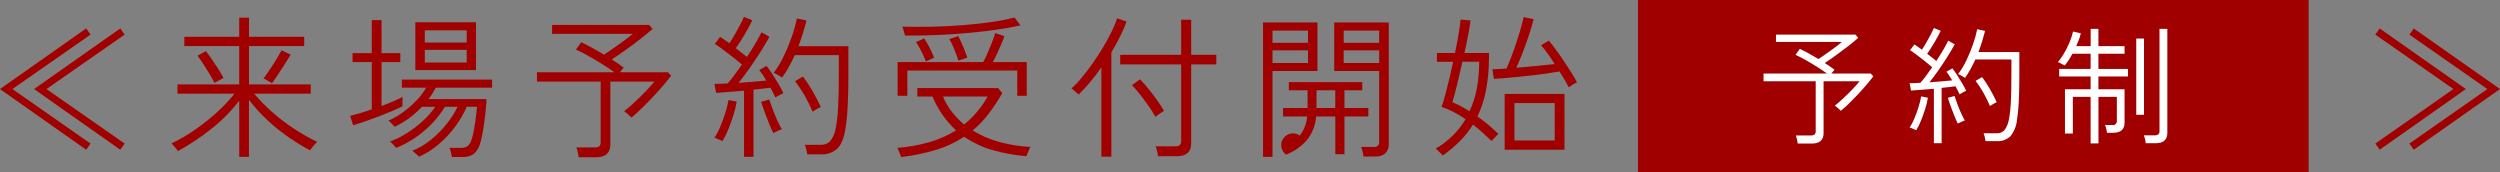 <?xml version="1.0" encoding="UTF-8"?><svg id="_レイヤー_2" xmlns="http://www.w3.org/2000/svg" viewBox="0 0 551.69 38"><rect x="0" y="0" width="551.69" height="38" fill="#808080" stroke="none"/><defs><style>.cls-1,.cls-2{fill:#a00000;}.cls-3{fill:#fff;}.cls-3,.cls-2{fill-rule:evenodd;}</style></defs><g id="_レイヤー_1-2"><path id="_来場予約受付開始_" class="cls-2" d="M19.98,31.68L2.74,19.65,19.98,7.64l-.96-1.36L0,19.65l19.02,13.39.96-1.36ZM27.51,31.68l-17.25-12.03L27.51,7.64l-.96-1.36L7.52,19.65l19.02,13.39.96-1.36ZM54.94,34.61v-12.58c1.21,1.58,2.54,3.06,4,4.42,1.46,1.37,3.02,2.63,4.67,3.77,1.54,1.08,3.15,2.07,4.81,2.96.13-.2.26-.39.41-.58.21-.27.43-.54.67-.8.15-.17.32-.34.5-.49-1.78-.86-3.5-1.84-5.15-2.93-1.7-1.11-3.32-2.35-4.84-3.7-1.41-1.24-2.72-2.58-3.93-4.01h12.49v-2.04h-13.62v-8.47h12.18v-2.04h-12.18V3.9h-2.16v4.22h-12.11v2.04h12.11v8.47h-13.62v2.04h12.59c-1.18,1.47-2.48,2.85-3.88,4.11-1.53,1.39-3.16,2.68-4.86,3.86-1.64,1.14-3.38,2.15-5.18,3.01.15.13.29.27.41.42.21.24.41.48.62.73.15.17.28.35.38.55,2.59-1.42,5.06-3.06,7.37-4.9,2.32-1.81,4.39-3.91,6.17-6.25v12.41h2.16ZM61.39,16.38c.51-.77,1.02-1.54,1.52-2.33s.91-1.44,1.23-1.99l-2.02-.95c-.18.37-.43.82-.75,1.36s-.68,1.12-1.08,1.74-.79,1.19-1.16,1.75-.7,1.01-.97,1.37c.2.07.39.16.56.28.26.16.53.31.79.46.18.09.35.19.5.32.41-.57.87-1.24,1.38-2.01h0ZM49.33,17.2c-.27-.52-.64-1.15-1.09-1.87s-.94-1.45-1.44-2.18-.96-1.35-1.37-1.87l-1.85,1.02c.47.6.91,1.22,1.32,1.86.49.76.96,1.51,1.4,2.26.37.6.71,1.23,1.01,1.87l2.02-1.09ZM102.1,34.64c.83.05,1.66-.16,2.36-.61.66-.54,1.15-1.26,1.4-2.08.24-.73.43-1.47.56-2.22.17-.9.33-1.84.46-2.82.14-.99.24-1.93.33-2.83s.13-1.63.15-2.22h-12.8c.61-.79,1.15-1.64,1.61-2.52h12.42v-1.77h-19.91v1.77h5.37c-.58,1.02-1.28,1.95-2.1,2.79-.92.96-1.92,1.84-2.99,2.62-1.01.74-2.1,1.37-3.25,1.87.16.1.3.21.43.35.19.2.39.39.58.6.13.13.25.26.36.41,1.13-.53,2.21-1.17,3.22-1.92,1.01-.75,1.95-1.58,2.81-2.5h2.94c-.74,1.09-1.6,2.08-2.57,2.97-1.09,1.03-2.28,1.95-3.54,2.76-1.22.79-2.52,1.44-3.88,1.95.16.1.3.23.43.37.19.21.39.41.58.62s.31.34.36.4c2.28-.92,4.39-2.21,6.24-3.82,1.78-1.49,3.3-3.27,4.5-5.25h2.81c-.64,1.3-1.42,2.53-2.33,3.67-1.02,1.31-2.19,2.5-3.47,3.55-1.27,1.05-2.69,1.9-4.23,2.5.18.08.34.2.48.34.23.2.45.4.67.6.22.19.35.31.39.35,1.58-.7,3.05-1.63,4.36-2.77,1.35-1.16,2.57-2.47,3.63-3.91,1-1.34,1.85-2.79,2.52-4.33h2.26c-.02.36-.08.88-.15,1.54s-.18,1.39-.29,2.16-.24,1.5-.39,2.18c-.11.55-.27,1.1-.46,1.63-.15.49-.46.92-.87,1.22-.42.25-.9.36-1.39.34h-2.54c.14.3.25.62.33.94.09.35.17.71.22,1.07h2.4,0ZM105.04,15.46V4.92h-13.38v10.54h13.38ZM80.41,26.85c.98-.34,2-.71,3.06-1.12s2.06-.81,3.01-1.2,1.73-.76,2.34-1.08v-2.07c-.65.36-1.32.68-2,.97-.81.35-1.68.7-2.62,1.04v-9.69h4.14v-1.98h-4.14v-7.27h-2.16v7.27h-4.24v1.98h4.24v10.43c-.91.32-1.78.61-2.62.85s-1.55.45-2.14.58l.65,2.08c.66-.18,1.48-.45,2.46-.79h0ZM93.75,11.01h9.24v2.79h-9.24v-2.79ZM93.75,6.69h9.24v2.69h-9.24v-2.69ZM131.51,34.71c2.12,0,3.18-.94,3.18-2.82v-13.88h9.72c-.48.59-1.11,1.29-1.88,2.1-.78.8-1.59,1.6-2.43,2.39-.75.72-1.54,1.4-2.36,2.04.18.12.35.25.51.39.23.2.45.39.67.58.15.13.3.27.43.43.73-.59,1.5-1.28,2.31-2.08s1.62-1.62,2.43-2.48,1.56-1.7,2.26-2.52,1.28-1.54,1.76-2.17l-.72-.75h-10.61l.86-1.02c-.37-.27-.77-.56-1.22-.87-.44-.3-.92-.61-1.42-.93.98-.64,2.03-1.36,3.15-2.16,1.12-.8,2.2-1.61,3.23-2.41s1.91-1.53,2.62-2.16l-.72-.89h-21.45v1.97h17.79c-.27.25-.67.58-1.2.97s-1.1.82-1.71,1.26-1.23.87-1.83,1.29-1.13.78-1.59,1.07c-.93-.56-1.85-1.09-2.75-1.58s-1.66-.87-2.28-1.17l-1.16,1.63c.73.32,1.6.76,2.62,1.33s2.04,1.17,3.08,1.82,1.97,1.26,2.79,1.85h-17.1v2.07h14.06v13.33c.04.34-.07.69-.31.94-.32.2-.69.29-1.06.25h-3.97c.09.27.19.63.29,1.06.09.37.16.74.19,1.12h3.83,0ZM166.28,34.61v-14.83c.73-.07,1.41-.14,2.04-.22s1.19-.15,1.69-.22l.6,1.14c.19.37.36.72.5,1.04.16-.11.34-.22.51-.31.25-.14.5-.27.75-.41.17-.09.34-.17.51-.24-.3-.63-.66-1.31-1.09-2.04-.43-.72-.88-1.43-1.33-2.14s-.89-1.31-1.3-1.83l-1.61.91c.27.33.53.68.77,1.04.26.4.53.82.8,1.28-.78.09-1.71.17-2.81.25s-2.2.17-3.32.26c.8-1,1.62-2.1,2.46-3.3s1.65-2.4,2.41-3.61c.76-1.2,1.41-2.28,1.93-3.26l-1.74-.99c-.3.59-.73,1.38-1.3,2.37-.57.98-1.21,2.01-1.92,3.07-.34-.27-.72-.57-1.15-.91s-.86-.68-1.32-1.02c.64-.89,1.3-1.91,1.98-3.06.68-1.16,1.24-2.19,1.68-3.1l-1.85-.75c-.18.44-.46,1-.82,1.7s-.76,1.43-1.18,2.16-.83,1.39-1.21,1.96c-.37-.25-.72-.5-1.06-.75-.34-.25-.67-.46-.99-.65l-1.16,1.53c.59.39,1.25.85,1.98,1.4s1.45,1.09,2.16,1.65,1.32,1.06,1.85,1.51c-.57.82-1.13,1.59-1.68,2.33-.47.64-.97,1.26-1.5,1.85-1.16.07-2.13.1-2.91.1l.38,1.98c.68-.05,1.58-.12,2.7-.21s2.27-.18,3.46-.27v14.59h2.09,0ZM181.19,34.06c1.31.07,2.6-.38,3.58-1.26.88-.83,1.49-2.36,1.83-4.59.14-.86.25-1.83.34-2.92s.16-2.4.21-3.93.07-3.37.07-5.52v-5.65h-11.02c.36-.97.7-1.93.99-2.89s.56-1.88.79-2.78l-2.12-.45c-.28,1.35-.65,2.68-1.11,3.98-.52,1.48-1.12,2.94-1.8,4.35-.61,1.3-1.35,2.54-2.22,3.68.19.06.36.15.53.25.26.15.52.3.79.44.19.1.37.22.53.36.54-.75,1.04-1.54,1.49-2.35.47-.83.91-1.71,1.32-2.61h9.72v3.67c0,3.24-.05,5.82-.15,7.73-.06,1.51-.22,3.02-.5,4.51-.14,1.09-.56,2.13-1.21,3.02-.53.58-1.29.89-2.07.85h-3.59c.14.32.25.65.33.99.1.43.18.8.22,1.12h3.09ZM160.73,28.52c.41-1,.78-2.02,1.11-3.08.31-.98.56-1.99.74-3.01l-1.81-.37c-.17.96-.4,1.91-.7,2.84-.33,1.05-.71,2.08-1.13,3.08-.35.85-.78,1.67-1.28,2.44.18.03.35.08.51.16.25.1.5.21.75.32s.42.19.51.24c.5-.84.94-1.71,1.3-2.62h0ZM179.83,24.32c.25-.15.51-.29.77-.44.17-.1.35-.19.53-.26-.55-1.21-1.16-2.39-1.83-3.53-.64-1.11-1.34-2.17-2.1-3.2l-1.74,1.02c.77,1.01,1.47,2.07,2.1,3.18.66,1.14,1.25,2.33,1.76,3.55.09-.06.26-.17.51-.32h0ZM171.2,29.08c.27-.12.54-.24.8-.36.17-.08.35-.15.53-.2-.37-.64-.71-1.3-1.01-1.97-.35-.77-.68-1.57-.99-2.4s-.56-1.56-.77-2.19l-1.81.51c.18.57.43,1.28.74,2.14s.64,1.72.99,2.58.68,1.59.97,2.18c.18-.11.36-.21.55-.29h0ZM206.7,33.03c2.14-.66,4.18-1.62,6.05-2.84,1.89,1.27,3.97,2.25,6.16,2.89,2.48.72,5.03,1.18,7.6,1.39.05-.2.12-.4.21-.59.11-.29.24-.58.38-.87.08-.2.19-.4.31-.58-2.33-.12-4.64-.49-6.89-1.1-2.07-.56-4.04-1.42-5.87-2.54,1.29-1.08,2.45-2.29,3.47-3.62,1.13-1.47,2.15-3.02,3.06-4.64l-.92-1.09h-17.83v1.87h3.35c.62,1.47,1.39,2.87,2.31,4.17.84,1.19,1.81,2.29,2.89,3.28-1.79,1.11-3.73,1.97-5.75,2.57-2.35.68-4.77,1.12-7.22,1.3.12.18.21.38.29.58.13.3.24.59.36.87.08.19.15.39.21.59,2.65-.32,5.28-.86,7.83-1.64h0ZM200.23,21.14v-5.57h24.26v5.57h2.09v-7.44h-7.49c.32-.59.64-1.24.97-1.94s.64-1.39.92-2.06.51-1.24.67-1.72l-2.02-.68c-.16.55-.39,1.21-.7,1.99s-.63,1.57-.97,2.37c-.3.7-.63,1.38-.99,2.04h-18.89v7.44h2.16,0ZM208.78,7.63c3.06-.17,5.99-.43,8.81-.77,2.82-.34,5.35-.76,7.61-1.26l-1.33-1.73c-1.62.42-3.27.74-4.93.97-1.94.28-4.03.52-6.28.7s-4.53.3-6.86.35-4.55.05-6.67-.01c.08.18.14.36.19.54.08.27.16.55.24.83s.13.49.15.6c2.99.02,6.01-.05,9.07-.22ZM210.08,24.71c-.81-1.04-1.48-2.18-1.98-3.4h9.85c-1.33,2.36-3.09,4.46-5.2,6.16-.98-.82-1.88-1.75-2.67-2.76h0ZM213.47,12.71c-.14-.43-.33-.95-.57-1.55s-.49-1.19-.75-1.78-.5-1.07-.7-1.43l-1.95.68c.28.46.52.94.74,1.43.26.59.51,1.19.73,1.8.23.61.4,1.12.51,1.53l1.98-.68ZM206.15,12.74c-.16-.4-.37-.87-.62-1.41-.25-.54-.52-1.06-.8-1.56-.28-.51-.54-.95-.77-1.31l-1.81.85c.29.41.55.84.79,1.28.27.51.54,1.03.79,1.56.22.46.42.93.58,1.41l1.84-.82ZM259.72,34.47c2.1,0,3.15-.94,3.15-2.82V14.21h5.54v-2.11h-5.54v-7.75h-2.22v7.75h-13.45v2.11h13.45v16.86c.04.35-.07.69-.31.95-.3.21-.66.3-1.03.27h-4.31c.15.33.26.67.34,1.02.1.38.17.77.2,1.16h4.18ZM245.25,34.57V11.55c.71-1.17,1.35-2.34,1.93-3.5.55-1.07,1.02-2.17,1.42-3.3l-2.09-.71c-.3.98-.69,1.93-1.15,2.84-.54,1.1-1.16,2.26-1.88,3.47s-1.49,2.4-2.31,3.57-1.64,2.24-2.45,3.21c-.69.85-1.45,1.65-2.28,2.38.18.12.34.25.5.39.22.19.43.38.65.56.16.12.3.26.43.41.88-.86,1.71-1.76,2.5-2.7.87-1.03,1.71-2.14,2.53-3.32v19.72h2.19,0ZM255.49,25.38c.26-.2.54-.38.82-.57s.47-.29.57-.34c-.48-.82-1-1.62-1.56-2.39-.63-.87-1.27-1.72-1.93-2.54s-1.27-1.49-1.81-2.04l-1.78,1.3c.65.66,1.27,1.36,1.83,2.1.67.87,1.32,1.74,1.93,2.62.51.72.98,1.47,1.4,2.25.09-.07.27-.2.53-.39ZM303.39,34.54c.85.07,1.69-.18,2.34-.72.52-.56.79-1.31.74-2.07V4.96h-12.04v10.71h9.92v15.6c.04.33-.07.67-.31.91-.29.19-.64.28-.99.25h-2.7c.14.32.25.65.33.99.1.43.18.8.22,1.12h2.5,0ZM280.81,34.61V15.67h9.92V4.96h-12.01v29.65h2.09ZM288.39,30.93c1.2-1.49,1.91-3.32,2.04-5.23h4.24v8.33h2.02v-8.33h5.27v-1.87h-5.27v-3.91h3.93v-1.8h-16.21v1.8h4.14v3.91h-5.41v1.87h5.3c-.09,1.54-.66,3.01-1.62,4.21-1.17-.83-2.78-.55-3.61.61-.83,1.17-.55,2.78.61,3.61,1.75-.7,3.32-1.79,4.57-3.2h0ZM280.81,11.11h7.83v2.79h-7.83v-2.79ZM296.51,11.11h7.84v2.79h-7.83v-2.79h0ZM280.81,6.76h7.83v2.69h-7.83v-2.69ZM296.51,6.76h7.84v2.69h-7.83v-2.69h0ZM290.52,19.92h4.14v3.91h-4.14v-3.91ZM322.15,31.16c1.1-1.11,2.08-2.33,2.91-3.66.73.57,1.43,1.15,2.1,1.75s1.33,1.22,1.97,1.85c.09-.09.24-.24.45-.45s.42-.44.63-.67c.14-.15.29-.29.46-.41-1.43-1.41-2.98-2.71-4.62-3.87.86-1.81,1.48-3.73,1.86-5.7.44-2.34.67-4.71.67-7.09v-1.22h-5.41c.32-1.43.6-2.78.84-4.05.24-1.26.4-2.31.5-3.12l-2.19-.21c-.07.77-.21,1.82-.43,3.13s-.48,2.73-.8,4.25h-4v1.94h3.59c-.27,1.29-.56,2.57-.87,3.84-.31,1.27-.6,2.44-.89,3.5s-.55,1.94-.8,2.62c.93.31,1.83.69,2.7,1.14.9.47,1.77,1,2.6,1.58-1.61,2.69-3.88,4.92-6.6,6.49.18.12.35.27.5.43.22.21.43.43.65.65.15.13.28.28.39.45,1.35-.94,2.62-2,3.79-3.17h0ZM345.24,33.04v-12.31h-13.2v12.31h13.21,0ZM346.71,18.9c.25-.16.51-.31.77-.46.17-.1.35-.19.53-.26-.34-.66-.71-1.31-1.11-1.93-.51-.82-1.08-1.69-1.69-2.62s-1.23-1.81-1.85-2.65-1.14-1.51-1.57-2.01l-1.71,1.02c.5.57.98,1.17,1.42,1.79.54.73,1.07,1.52,1.59,2.36-.66.07-1.47.15-2.41.25s-1.95.2-2.99.29-2.08.18-3.08.27c.34-.72.7-1.56,1.08-2.51s.75-1.94,1.11-2.96.69-1.99.97-2.91.51-1.69.67-2.33l-2.22-.47c-.11.61-.31,1.4-.58,2.36s-.59,2-.96,3.11-.74,2.18-1.13,3.22-.75,1.92-1.1,2.66c-.66.05-1.26.09-1.8.12-.54.04-.97.05-1.32.05l.34,2.11c.55-.02,1.29-.07,2.24-.15.95-.08,1.99-.18,3.13-.29s2.29-.24,3.44-.37,2.22-.28,3.22-.43,1.81-.28,2.45-.39c.41.66.8,1.29,1.16,1.9s.66,1.15.89,1.6c.16-.14.34-.26.52-.37h0ZM334.19,22.74h8.9v8.26h-8.89v-8.26h0ZM322.4,23.45c-.61-.33-1.25-.63-1.9-.88.3-.95.65-2.24,1.04-3.86s.79-3.31,1.18-5.08h3.7c0,1.95-.16,3.91-.51,5.83-.32,1.75-.86,3.46-1.61,5.08-.64-.38-1.27-.75-1.9-1.09h0ZM551.69,19.65l-19.03-13.37-.96,1.36,17.21,12.01-17.21,12.03.96,1.36,19.03-13.39ZM544.16,19.65l-19.02-13.37-.96,1.36,17.24,12.01-17.24,12.03.96,1.36,19.02-13.39Z"/><rect id="_長方形_508" class="cls-1" x="361.46" width="148" height="38"/><path id="_予約制" class="cls-3" d="M399.82,31.68c1.74,0,2.6-.77,2.6-2.32v-11.43h7.95c-.39.49-.91,1.06-1.54,1.73s-1.3,1.32-1.99,1.97-1.34,1.21-1.93,1.68c.15.1.29.2.42.32.19.16.37.32.55.48.13.11.24.22.35.35.6-.49,1.23-1.06,1.89-1.71s1.32-1.33,1.99-2.04c.66-.71,1.28-1.4,1.85-2.08s1.05-1.27,1.44-1.79l-.59-.61h-8.68l.7-.84c-.3-.23-.63-.47-.99-.72s-.75-.51-1.16-.77c.8-.52,1.66-1.11,2.58-1.78s1.8-1.32,2.65-1.98,1.56-1.26,2.14-1.78l-.59-.73h-17.55v1.62h14.56c-.31.28-.64.55-.98.8-.43.33-.9.67-1.4,1.04s-1,.72-1.5,1.06-.93.64-1.3.88c-.77-.46-1.52-.9-2.25-1.3s-1.36-.72-1.86-.96l-.95,1.34c.6.26,1.31.63,2.14,1.09s1.67.97,2.52,1.5,1.61,1.04,2.28,1.53h-14v1.7h11.51v10.98c.03.28-.06.56-.25.77-.26.16-.56.24-.87.21h-3.25c.07.22.15.51.24.87.08.3.13.61.15.92h3.14ZM428.47,31.6v-12.21c.6-.06,1.16-.12,1.67-.18.51-.07.98-.13,1.39-.18.17.31.33.63.49.93s.29.6.41.86c.13-.09.27-.18.42-.25.21-.12.41-.23.62-.34.13-.08.27-.15.42-.2-.24-.52-.54-1.08-.9-1.68-.35-.59-.72-1.18-1.09-1.76s-.73-1.08-1.06-1.51l-1.32.75c.23.27.44.56.63.86.21.32.43.67.66,1.05-.63.07-1.4.14-2.3.21-.9.06-1.8.13-2.72.21.65-.82,1.33-1.73,2.02-2.72s1.35-1.98,1.97-2.97,1.15-1.88,1.58-2.68l-1.43-.82c-.24.49-.6,1.14-1.06,1.95-.47.81-.99,1.66-1.57,2.53-.28-.22-.59-.47-.94-.75s-.7-.56-1.08-.84c.52-.73,1.06-1.57,1.62-2.52.56-.95,1.02-1.8,1.37-2.55l-1.51-.62c-.15.36-.37.83-.67,1.4s-.62,1.18-.97,1.78-.68,1.15-.99,1.61c-.3-.2-.59-.41-.87-.61-.26-.2-.53-.38-.81-.54l-.95,1.26c.49.32,1.03.7,1.62,1.15s1.19.9,1.76,1.36,1.08.87,1.51,1.25c-.47.67-.92,1.31-1.37,1.91-.38.53-.8,1.04-1.23,1.53-.95.06-1.74.08-2.38.08l.31,1.63c.56-.04,1.3-.1,2.21-.17s1.86-.15,2.83-.22v12.01h1.72ZM440.68,31.15c1.07.06,2.13-.32,2.93-1.04.88-1.07,1.41-2.39,1.5-3.78.11-.71.21-1.51.28-2.4.08-.9.13-1.98.17-3.24.04-1.26.06-2.77.06-4.55v-4.65h-9.02c.3-.8.57-1.59.81-2.38s.46-1.55.65-2.29l-1.74-.37c-.22,1.11-.53,2.21-.91,3.28-.42,1.22-.91,2.42-1.47,3.58-.49,1.07-1.11,2.09-1.82,3.03.15.06.3.13.43.21l.64.36c.16.08.3.18.43.3.44-.62.85-1.27,1.22-1.94.38-.69.74-1.41,1.08-2.15h7.95v3.02c0,2.67-.04,4.79-.12,6.37-.05,1.24-.18,2.48-.41,3.71-.12.9-.46,1.76-.99,2.49-.43.47-1.05.73-1.69.7h-2.94c.12.26.21.54.27.82.08.35.15.66.18.92h2.52,0ZM423.93,26.59c.34-.83.64-1.67.91-2.54.26-.81.46-1.64.6-2.48l-1.48-.3c-.14.79-.33,1.57-.58,2.33-.27.87-.58,1.72-.92,2.54-.28.7-.63,1.38-1.05,2.01.14.02.29.07.42.13.21.08.41.17.62.27.21.09.35.15.42.19.41-.69.77-1.41,1.07-2.15h0ZM439.56,23.13c.21-.12.42-.24.63-.37.14-.08.28-.15.43-.21-.45-.99-.95-1.97-1.5-2.91-.52-.91-1.1-1.79-1.72-2.63l-1.43.84c.63.83,1.21,1.71,1.72,2.62.54.94,1.02,1.92,1.44,2.92.08-.05.22-.14.43-.26h0ZM432.5,27.05c.22-.1.44-.2.66-.3.14-.07.28-.12.43-.16-.26-.45-.54-.99-.83-1.63s-.56-1.29-.81-1.97-.46-1.29-.63-1.81l-1.48.42c.15.47.35,1.06.6,1.77.25.71.52,1.41.81,2.12s.56,1.31.8,1.8c.14-.1.29-.18.45-.24h0ZM463.08,31.65v-10.27h4.06v5.32c.04.45-.29.86-.75.9-.08,0-.16,0-.24-.01h-1.62c.12.26.21.54.27.82.07.29.13.59.15.89h1.37c1.68,0,2.52-.74,2.52-2.24v-7.36h-5.77v-2.83h6.52v-1.65h-6.52v-3.36h5.77v-1.68h-5.77v-3.81h-1.71v3.81h-3.19c.22-.49.42-.97.6-1.44.17-.45.31-.92.41-1.39l-1.71-.39c-.18.8-.43,1.59-.76,2.35-.35.85-.75,1.66-1.22,2.45-.4.69-.85,1.34-1.36,1.95.16.04.32.1.46.19.22.11.42.23.63.34s.35.18.42.22c.3-.37.58-.75.84-1.15.31-.47.6-.95.87-1.45h4v3.36h-6.94v1.65h6.94v2.83h-5.66v9.77h1.74v-8.09h3.92v10.27h1.71ZM475.76,31.6c1.68,0,2.52-.77,2.52-2.3V6.37h-1.73v22.51c.03.28-.06.55-.25.76-.24.17-.54.25-.84.22h-2.38c.12.26.21.53.27.81.08.31.13.62.15.93h2.27,0ZM473.13,25.33V8.5h-1.71v16.83h1.71Z"/></g></svg>